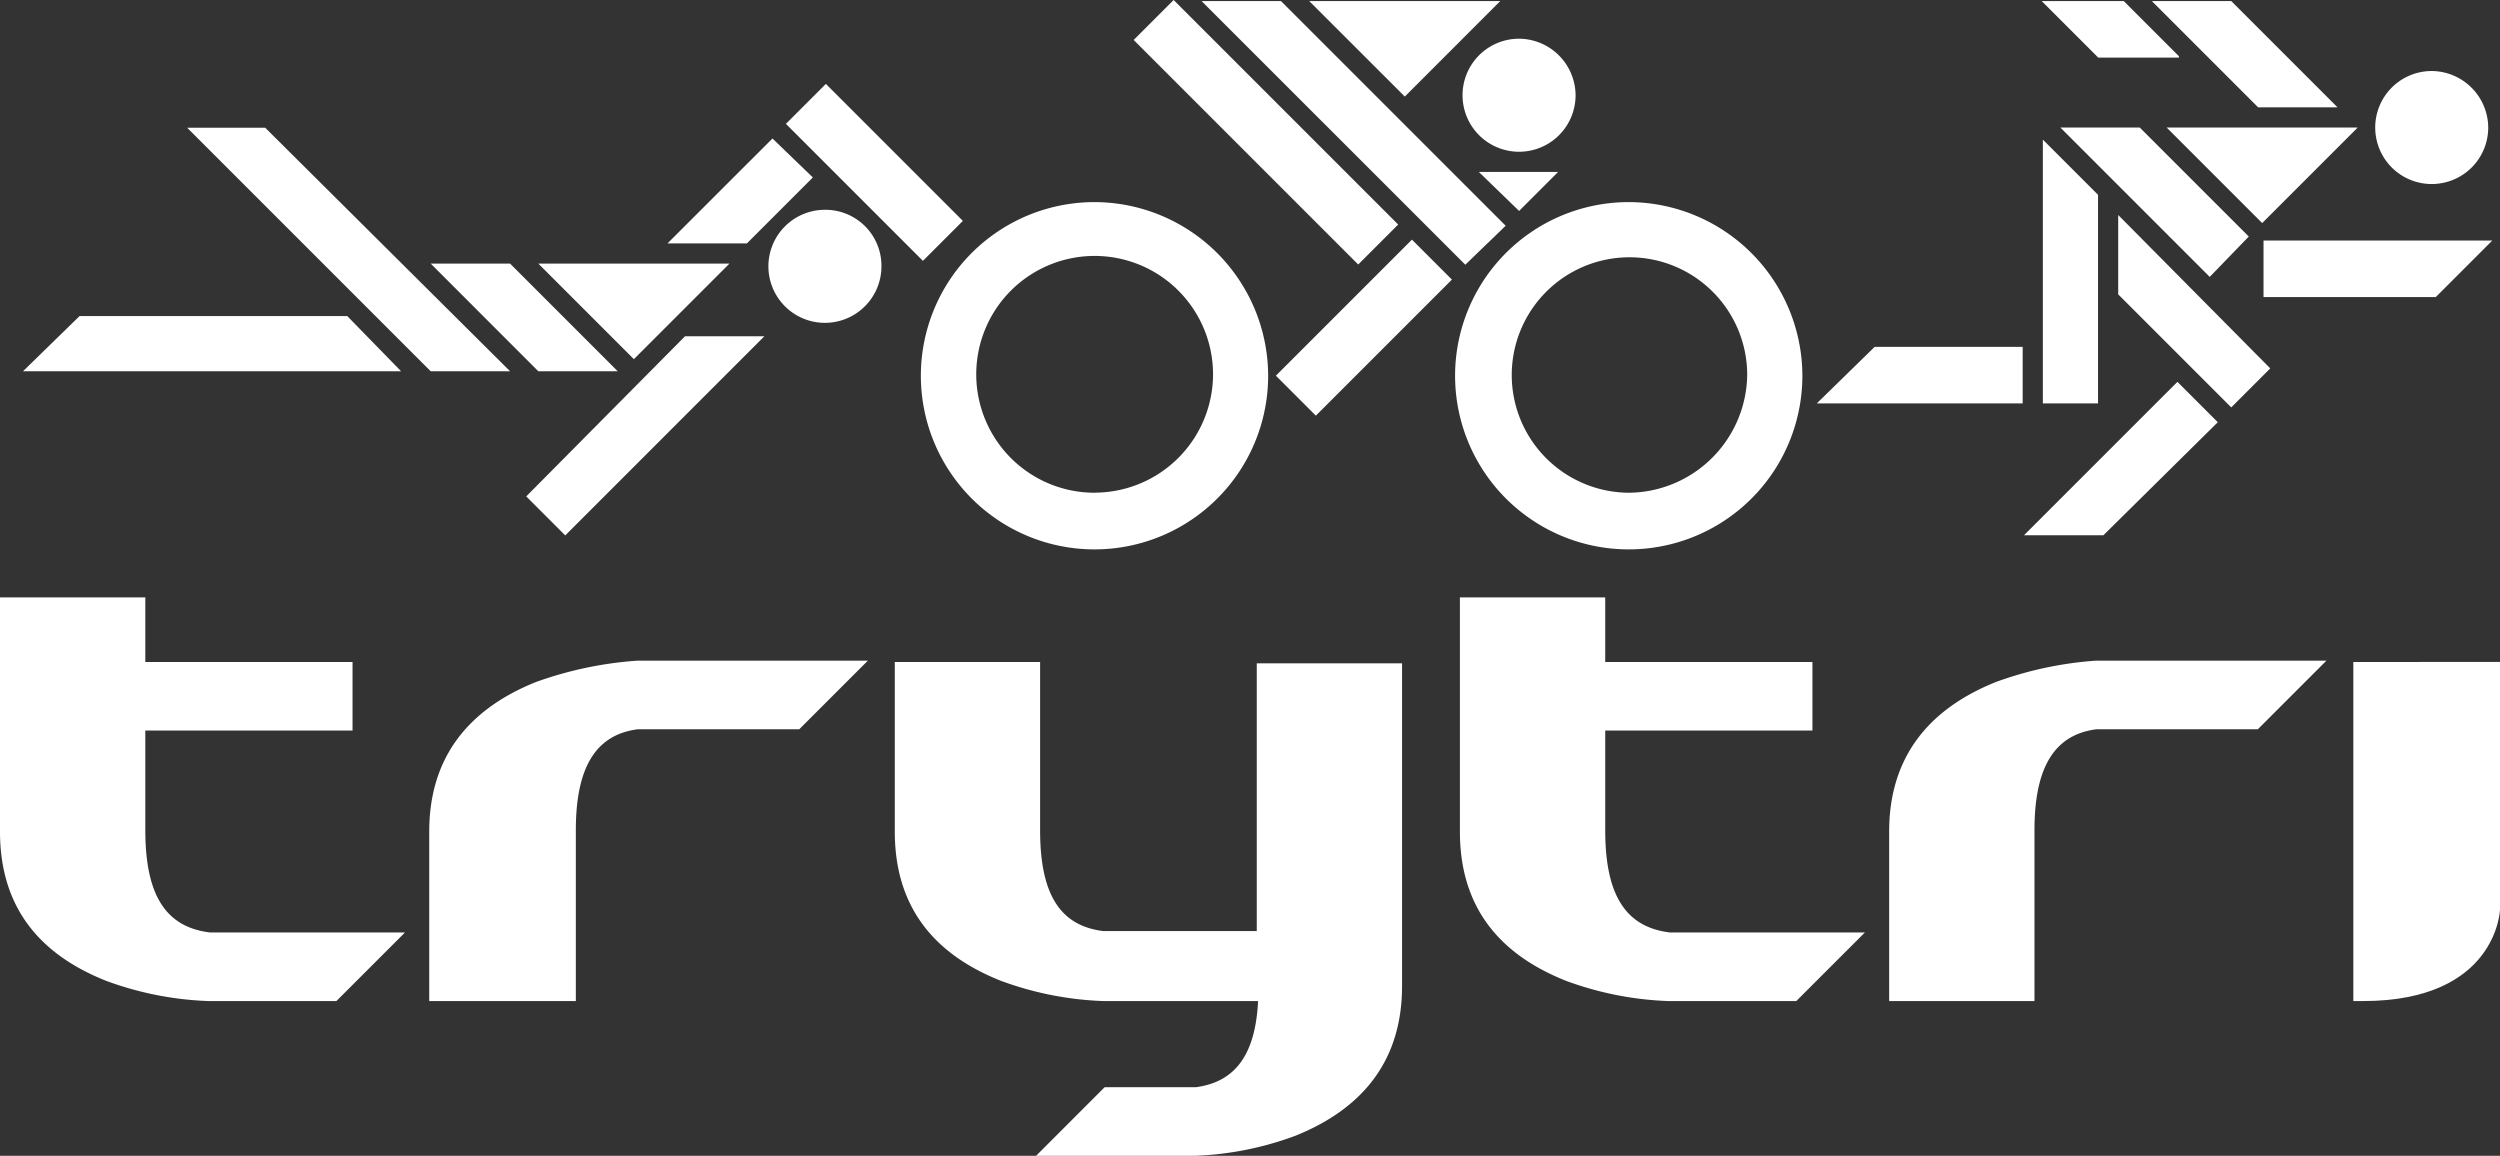 <svg xmlns="http://www.w3.org/2000/svg" xmlns:xlink="http://www.w3.org/1999/xlink" width="175.65" height="81.207" viewBox="0 0 175.65 81.207"><rect x="0" y="0" width="175.65" height="81.207" fill="#333333" stroke="none"/><defs><clipPath id="a"><rect width="175.65" height="81.207" transform="translate(0 0)" fill="#fff"/></clipPath></defs><g transform="translate(0 0)"><g clip-path="url(#a)"><path d="M165.345,46.512V70.335h.662c9.453,0,9.643-6.428,9.643-6.428v-17.4Z" fill="#fff"/><path d="M10.21,58.329v-7H24.769V46.512H10.21V41.974H0v16.45c0,5.01,2.458,8.508,7.468,10.493a23.088,23.088,0,0,0,7.185,1.418h8.981l4.822-4.821H14.748c-3.12-.378-4.538-2.647-4.538-7.185" fill="#fff"/><path d="M112.783,58.329v-7h14.559V46.512H112.783V41.974h-10.21v16.45c0,5.01,2.458,8.508,7.468,10.493a23.088,23.088,0,0,0,7.185,1.418h8.981l4.822-4.821H117.321c-3.12-.378-4.538-2.647-4.538-7.185" fill="#fff"/><path d="M140.2,47.93c-4.916,1.985-7.468,5.483-7.468,10.494V70.335h10.21V58.329c0-4.443,1.418-6.712,4.348-7.09h11.345l4.821-4.822H147.289a25.634,25.634,0,0,0-7.09,1.513" fill="#fff"/><path d="M37.626,47.93c-4.916,1.985-7.468,5.483-7.468,10.494V70.335h10.3V58.329c0-4.443,1.418-6.712,4.349-7.09H56.155l4.822-4.822H44.811a26.3,26.3,0,0,0-7.185,1.513" fill="#fff"/><path d="M88.3,65.419H77.521c-3.025-.377-4.443-2.553-4.443-7.09V46.513H62.868V58.424c0,5.01,2.457,8.508,7.468,10.493a23.117,23.117,0,0,0,7.185,1.418H88.393c-.19,3.781-1.608,5.672-4.349,6.05H77.615l-4.821,4.822H83.949a22.568,22.568,0,0,0,7.091-1.418c4.916-1.986,7.468-5.484,7.468-10.494V46.606H88.3Z" fill="#fff"/><path d="M110.7,6.691a3.971,3.971,0,1,1-3.971-3.971A4,4,0,0,1,110.7,6.691" fill="#fff"/><path d="M105.409.074,98.7,6.785,91.985.074Z" fill="#fff"/><path d="M102.951,18.6,84.422.074H90l15.788,15.787Z" fill="#fff"/><rect width="3.971" height="22.311" transform="translate(79.651 2.808) rotate(-45)" fill="#fff"/><path d="M106.732,14.821l2.742-2.742H103.9Z" fill="#fff"/><rect width="13.519" height="3.971" transform="translate(89.643 26.397) rotate(-45)" fill="#fff"/><path d="M61.93,18.711a3.971,3.971,0,1,1-3.971-3.97,3.934,3.934,0,0,1,3.971,3.97" fill="#fff"/><path d="M51.248,18.522l-6.712,6.712-6.712-6.712Z" fill="#fff"/><path d="M37.823,26.085,30.26,18.522h5.578L43.4,26.085Z" fill="#fff"/><path d="M39.714,37.619,53.705,23.627H48.128L36.972,34.877Z" fill="#fff"/><path d="M54.273,9.73,46.9,17.1h5.578l4.632-4.632Z" fill="#fff"/><path d="M13.149,8.974,30.26,26.085h5.578L18.632,8.974Z" fill="#fff"/><path d="M1.616,26.085H28.181L24.4,22.209H5.587Z" fill="#fff"/><rect width="3.971" height="13.613" transform="translate(55.217 8.702) rotate(-45)" fill="#fff"/><path d="M76.909,14.2A12.2,12.2,0,1,0,89.1,26.392,12.225,12.225,0,0,0,76.909,14.2m0,20.42A8.319,8.319,0,1,1,85.228,26.2a8.331,8.331,0,0,1-8.319,8.414" fill="#fff"/><path d="M114.44,14.2a12.2,12.2,0,1,0,12.195,12.2A12.225,12.225,0,0,0,114.44,14.2m0,20.42a8.272,8.272,0,1,1,8.319-8.319,8.392,8.392,0,0,1-8.319,8.319" fill="#fff"/><path d="M159.035,20.873h12.1l3.97-3.971H159.035Z" fill="#fff"/><path d="M174.823,8.961a3.97,3.97,0,1,1-3.971-3.971,4,4,0,0,1,3.971,3.971" fill="#fff"/><path d="M165.653,8.961l-6.712,6.712-6.712-6.712Z" fill="#fff"/><path d="M155.254,19.455,144.76,8.961h5.578L158,16.619Z" fill="#fff"/><path d="M151.189.075l7.468,7.468h5.578L156.767.075Z" fill="#fff"/><path d="M153.092,3.951,149.216.075h-5.767l3.971,3.971h5.672Z" fill="#fff"/><path d="M148.825,20.684l7.941,7.941,2.742-2.741L148.825,15.106Z" fill="#fff"/><path d="M147.407,13.688V28.341h-3.876V9.812Z" fill="#fff"/><path d="M147.785,37.606l8.036-7.941-2.836-2.836L142.207,37.606Z" fill="#fff"/><path d="M127.649,28.341h14.464V24.37h-10.4Z" fill="#fff"/></g></g></svg>